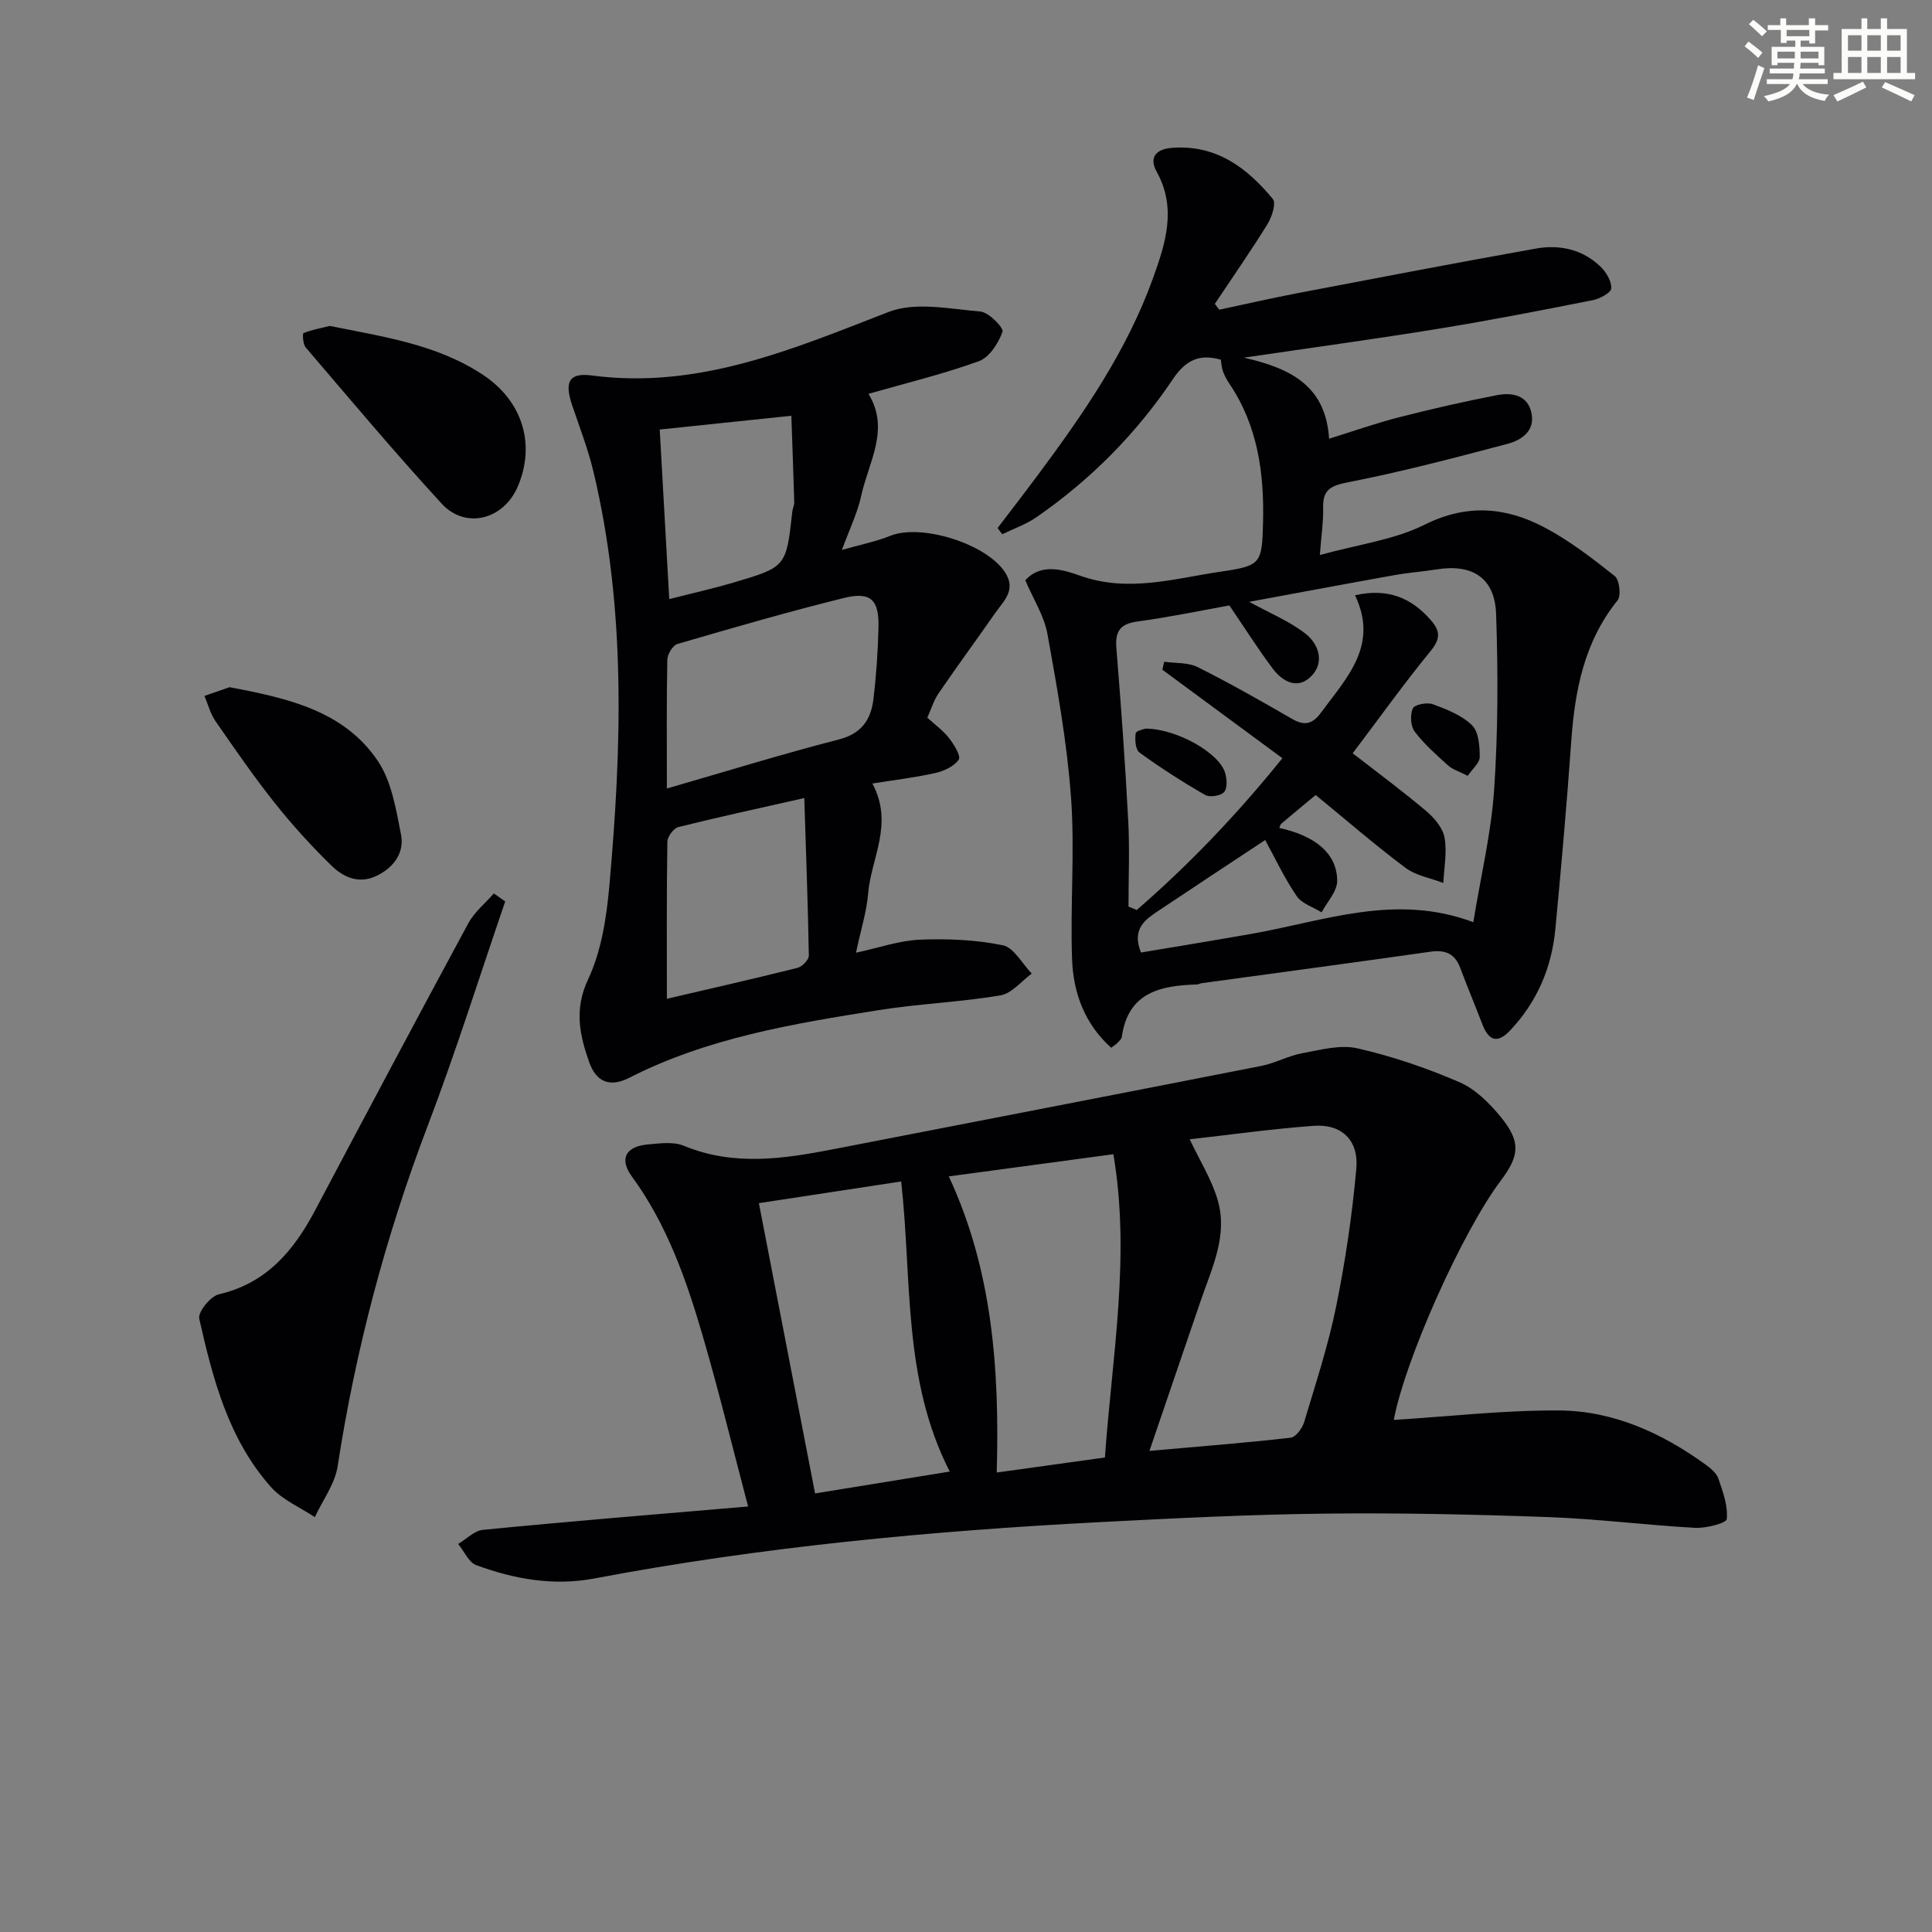 <svg enable-background="new 0 0 400 400" viewBox="0 0 400 400" xmlns="http://www.w3.org/2000/svg"><rect x="0" y="0" width="400" height="400" fill="#808080" stroke="none"/><g fill="#010103"><path d="m154.89 311.9c-3.24-12.26-6.05-23.85-9.39-35.29-3.4-11.64-7.39-23.07-14.69-33.05-2.67-3.66-1.24-6.22 3.34-6.62 2.47-.22 5.27-.61 7.43.28 10.38 4.29 20.74 2.7 31.18.67 29.46-5.73 58.92-11.41 88.36-17.2 2.9-.57 5.62-2.11 8.53-2.64 3.77-.69 7.86-1.82 11.41-1 7.21 1.65 14.32 4.07 21.11 7.01 3.33 1.44 6.28 4.41 8.64 7.31 4.08 5.04 3.79 7.9-.08 13.05-8.02 10.66-19.86 37.17-22.16 49.56 11.38-.71 22.78-2.02 34.18-1.96 11.22.06 21.28 4.63 30.35 11.19 1.06.77 2.27 1.76 2.67 2.91.93 2.72 2.01 5.65 1.74 8.38-.08.85-4.3 1.95-6.57 1.82-10.12-.55-20.2-1.86-30.32-2.22-15.45-.56-30.93-.9-46.39-.72-15.45.18-30.9.95-46.34 1.75-35.18 1.83-70.21 5.12-104.87 11.68-8.4 1.59-16.55.13-24.41-2.76-1.57-.58-2.51-2.88-3.75-4.39 1.7-1.01 3.34-2.75 5.12-2.92 17.82-1.75 35.69-3.2 54.91-4.84zm83.09-11.51c10.76-.95 20.02-1.67 29.24-2.73 1.07-.12 2.41-1.95 2.79-3.23 2.38-7.94 4.98-15.85 6.63-23.96 1.91-9.41 3.32-18.96 4.17-28.52.53-5.92-3.08-9.29-8.84-8.86-8.81.65-17.58 1.89-25.65 2.79 2.09 4.44 4.58 8.37 5.81 12.65 2.1 7.28-1.2 13.97-3.51 20.7-3.44 10.02-6.84 20.05-10.64 31.16zm-41.54-56.83c9.04 19.4 10.52 39.96 9.92 61.31 7.82-1.08 14.97-2.08 22.4-3.11 1.5-21.09 5.34-41.69 1.75-62.79-11.52 1.55-22.18 2.99-34.07 4.59zm-9.86 1.05c-10.28 1.57-19.86 3.02-29.46 4.49 3.94 20.36 7.74 40 11.63 60.1 9.3-1.51 18.3-2.97 27.88-4.53-9.77-19.13-7.77-39.48-10.05-60.06z"/><path d="m230.06 216.93c-5.57-5.03-7.85-11.44-8.1-18.31-.4-11.14.59-22.35-.21-33.45-.82-11.35-2.86-22.65-4.88-33.87-.68-3.79-2.95-7.29-4.59-11.15 3.3-3.71 8.04-2.13 11.42-.93 9.95 3.5 19.43.55 29-.86 8.37-1.23 8.59-1.6 8.8-10.21.25-10.09-1.07-19.93-6.91-28.62-.55-.82-1.05-1.71-1.39-2.64-.28-.75-.31-1.61-.44-2.42-4.37-1.24-7.23.01-9.92 4.02-7.57 11.28-17.06 20.86-28.28 28.61-2.14 1.48-4.7 2.36-7.06 3.51-.32-.43-.64-.86-.96-1.29 2.77-3.64 5.57-7.25 8.3-10.92 9.46-12.71 18.45-25.73 23.86-40.76 2.58-7.17 5-14.49.77-22.1-1.6-2.88-.22-4.67 3.18-4.93 9.13-.7 15.53 4.1 20.88 10.6.72.87-.2 3.72-1.11 5.19-3.47 5.61-7.24 11.02-10.9 16.51.31.4.62.81.92 1.21 5.39-1.15 10.76-2.38 16.17-3.42 16.45-3.14 32.91-6.3 49.4-9.24 4.9-.87 9.65.16 13.36 3.75 1.18 1.14 2.32 3.04 2.22 4.51-.06.91-2.38 2.14-3.84 2.43-10.57 2.09-21.15 4.16-31.79 5.89-12.88 2.1-25.82 3.86-40.43 6.01 10.01 2.25 16.97 6.05 17.64 16.78 5.1-1.58 9.72-3.22 14.45-4.43 6.73-1.72 13.5-3.27 20.32-4.59 3.07-.59 6.33-.06 7.13 3.68s-2.06 5.64-4.98 6.41c-10.89 2.88-21.8 5.76-32.84 7.92-3.65.71-5.41 1.46-5.31 5.33.07 2.76-.36 5.52-.68 9.76 7.96-2.2 15.38-3.13 21.7-6.28 8.72-4.35 16.73-3.66 24.68.5 5.23 2.74 10.01 6.44 14.66 10.12.99.78 1.38 4.08.6 5.05-6.94 8.61-8.85 18.69-9.6 29.3-.91 12.93-2.06 25.84-3.28 38.75-.76 7.99-3.78 15.09-9.37 21-2.73 2.89-4.49 2-5.77-1.35-1.48-3.87-3.09-7.69-4.54-11.57-1.11-2.98-3.08-3.83-6.18-3.39-15.78 2.25-31.58 4.35-47.37 6.52-.33.04-.64.25-.96.26-7.56.23-14.29 1.61-15.57 10.87-.06.43-.54.83-.87 1.2-.22.25-.52.42-1.33 1.04zm3.58-29.23c.57.23 1.14.47 1.72.7 10.77-9.35 20.62-19.61 30.14-31.42-8.5-6.27-16.67-12.29-24.84-18.32.12-.55.25-1.1.37-1.65 2.33.33 4.95.11 6.95 1.11 6.67 3.34 13.17 7.05 19.64 10.78 2.57 1.48 4.23.9 5.88-1.36 5.29-7.2 12.02-13.9 7.04-24.3 6.77-1.52 11.61.5 15.67 5.12 1.96 2.23 2.09 3.85.01 6.39-5.64 6.9-10.83 14.16-16.16 21.21 5.02 3.9 10.21 7.74 15.15 11.9 1.69 1.42 3.49 3.49 3.86 5.52.56 3.03-.1 6.28-.24 9.43-2.65-1.02-5.69-1.52-7.87-3.16-6.35-4.75-12.35-9.97-18.56-15.05-2.56 2.12-4.86 4.02-7.13 5.95-.22.19-.28.57-.4.87 7.48 1.62 11.98 5.35 11.98 10.96 0 2.17-2.08 4.34-3.22 6.51-1.77-1.1-4.11-1.8-5.18-3.38-2.54-3.73-4.47-7.86-6.51-11.59-7.57 5.01-14.66 9.67-21.7 14.38-2.91 1.94-6.07 3.82-4.01 8.91 7.61-1.28 15.26-2.53 22.89-3.87 15.01-2.63 29.8-8.47 45.91-2.41 1.55-9.5 3.71-18.44 4.32-27.49.81-12.07.82-24.24.4-36.35-.26-7.45-4.93-10.38-12.25-9.21-2.95.47-5.94.68-8.88 1.21-9.9 1.77-19.79 3.63-29.99 5.51 4.38 2.41 8.38 4.03 11.65 6.59 2.73 2.13 4.02 5.89 1.25 8.76-2.8 2.91-5.96 1.24-8.04-1.54-3.01-4.02-5.7-8.27-8.96-13.06-5.58 1-12.23 2.4-18.94 3.31-3.57.48-4.74 1.91-4.46 5.47.97 11.93 1.83 23.87 2.46 35.83.31 5.89.05 11.82.05 17.74z"/><path d="m191.99 148.59c1.61 1.47 3.27 2.65 4.47 4.19 1.03 1.32 2.53 3.73 2.04 4.47-.93 1.41-3.05 2.38-4.84 2.79-4.14.94-8.38 1.43-13.04 2.18 4.48 8.36-.28 15.44-.88 22.77-.31 3.77-1.5 7.46-2.52 12.26 4.76-1.02 8.97-2.52 13.23-2.7 5.72-.23 11.59.01 17.17 1.16 2.3.47 4.01 3.82 6 5.86-2.16 1.57-4.16 4.13-6.52 4.52-8.34 1.4-16.85 1.72-25.2 3.05-17.69 2.81-35.41 5.73-51.63 14.01-4.14 2.11-6.88.71-8.27-3.2-1.98-5.61-3.18-10.93-.24-17.19 2.74-5.83 3.8-12.71 4.39-19.24 2.57-28.73 3.5-57.47-3.28-85.85-1.11-4.66-2.86-9.18-4.4-13.73-1.63-4.81-.75-6.83 4.05-6.2 22.15 2.91 41.59-5.45 61.47-13.16 5.54-2.15 12.66-.61 19-.08 1.73.15 4.86 3.38 4.57 4.19-.85 2.37-2.73 5.31-4.89 6.09-7.47 2.7-15.24 4.58-22.87 6.76 4.54 7.33 0 14.19-1.51 21.17-.77 3.52-2.41 6.84-3.98 11.15 3.84-1.1 7.02-1.72 9.97-2.91 6.48-2.62 20.04 1.65 23.83 7.59 2.34 3.66-.33 5.89-2.07 8.39-3.89 5.58-7.92 11.06-11.76 16.68-.99 1.47-1.51 3.26-2.29 4.98zm-53.92 14.66c12.35-3.56 23.88-7.14 35.56-10.14 4.72-1.21 6.68-4.07 7.19-8.29.6-4.93.94-9.91 1.06-14.88.15-5.78-1.6-7.51-7.18-6.13-11.56 2.86-23.01 6.18-34.45 9.52-.96.28-2.07 2.13-2.09 3.27-.17 8.64-.09 17.29-.09 26.65zm28.45 1.98c-9.67 2.19-17.91 3.96-26.09 6.01-.98.25-2.25 1.99-2.26 3.05-.17 10.75-.1 21.5-.1 32.5 8.39-1.96 17.73-4.08 27.03-6.4.97-.24 2.37-1.68 2.36-2.55-.18-10.43-.57-20.85-.94-32.61zm-29.93-76.3c.68 12.2 1.31 23.4 1.97 35.11 4.49-1.15 8.97-2.15 13.37-3.45 10.87-3.21 10.85-3.27 12.11-14.68.07-.66.42-1.3.4-1.94-.17-5.87-.39-11.73-.6-17.89-9.73 1.03-18.38 1.93-27.25 2.85z"/><path d="m104.6 186.63c-5.31 15.47-10.2 31.1-16.02 46.38-8.72 22.9-14.95 46.37-18.68 70.58-.56 3.66-3.1 7.02-4.72 10.52-3.05-2.04-6.69-3.56-9.06-6.21-8.8-9.88-12.05-22.38-14.87-34.87-.31-1.38 2.32-4.65 4.04-5.05 9.89-2.29 15.52-9.03 19.96-17.41 10.5-19.83 21.03-39.66 31.7-59.4 1.26-2.33 3.5-4.14 5.29-6.19.79.55 1.57 1.1 2.36 1.65z"/><path d="m68.27 67.48c11.13 2.25 22.22 3.81 31.76 10.15 8.21 5.46 10.87 14.41 7.18 23.08-2.93 6.87-10.81 8.96-15.77 3.56-9.67-10.52-18.86-21.48-28.15-32.34-.58-.68-.68-2.88-.45-2.97 1.75-.69 3.65-1.04 5.43-1.48z"/><path d="m47.52 142.28c12.28 2.3 23.7 4.95 30.66 15.2 2.89 4.25 3.81 10.04 4.84 15.28.72 3.66-1.33 6.7-4.86 8.48-3.77 1.91-7.03.43-9.56-2.05-4.16-4.06-8.1-8.39-11.71-12.94-4.34-5.46-8.32-11.23-12.29-16.97-1.06-1.53-1.53-3.45-2.27-5.2 1.93-.67 3.87-1.34 5.19-1.8z"/><path d="m237.17 150.85c6.42.03 15.13 4.97 16.44 9.05.41 1.27.55 3.26-.16 4.07-.69.8-2.99 1.17-3.95.61-4.67-2.68-9.22-5.61-13.58-8.77-.84-.61-.98-2.68-.79-3.98.08-.56 1.82-.88 2.04-.98z"/><path d="m303.87 160.63c-1.79-.92-3.12-1.31-4.05-2.14-2.44-2.21-4.96-4.42-6.93-7.03-.85-1.13-.97-3.47-.38-4.79.36-.8 2.95-1.31 4.14-.87 2.88 1.06 5.99 2.28 8.11 4.35 1.39 1.36 1.61 4.32 1.6 6.57 0 1.24-1.53 2.49-2.49 3.91z"/></g><path d="m361.2 9.6.8-1c.9.7 1.9 1.4 2.9 2.3l-.9 1.1c-1-1-2-1.8-2.8-2.4zm.5 10.6c.9-2.1 1.6-4.3 2.3-6.7.4.2.8.4 1.3.6-.7 2.1-1.5 4.3-2.2 6.6zm.4-15.2.9-.9c1 .8 2 1.6 2.8 2.4l-1 1c-.9-.9-1.8-1.7-2.7-2.5zm12.5-1.2h1.2v1.4h2.7v1.1h-2.7v2.7h-1.2v-.6h-1.8v1.3h4.9v3.8h-1.2v-.5h-3.7c0 .4-.1.9-.1 1.2h5.1v1h-5.2c0 .5-.1.9-.2 1.2h6v1h-5.2c1.1 1.3 2.9 2 5.5 2.2-.4.4-.7.8-.9 1.3-2.9-.5-4.8-1.6-5.7-3.5h-.1c-.8 1.7-2.7 2.9-5.9 3.6-.2-.4-.6-.8-.9-1.1 2.8-.6 4.6-1.4 5.4-2.5h-4.8v-1h5.3c.1-.3.2-.7.2-1.2h-4.9v-1h5c0-.4 0-.8.1-1.2h-3.5v.5h-1.2v-3.8h4.9v-1.3h-1.8v.5h-1.2v-2.7h-2.7v-1h2.6v-1.4h1.2v1.4h4.7v-1.4zm-6.6 8.3h3.6c0-.4 0-.9 0-1.4h-3.6zm1.9-4.6h4.7v-1.3h-4.7zm6.6 3.2h-3.7v1.4h3.7z" fill="#fbfcfa"/><path d="m385.3 3.8h1.3v2.2h2.8v-2.2h1.3v2.2h4.1v9.1h1.7v1.3h-16.9v-1.3h1.7v-9.1h4.1v-2.2zm.4 13.1.7 1.2c-1.8.9-3.8 1.9-6 2.9-.2-.4-.5-.8-.8-1.3 2.3-1 4.3-1.9 6.1-2.8zm-3.1-6.4h2.8v-3.2h-2.8zm0 4.6h2.8v-3.3h-2.8zm4-4.6h2.8v-3.2h-2.8zm0 4.6h2.8v-3.3h-2.8zm3.7 1.9c2.1.9 4.1 1.8 6.1 2.7l-.7 1.3c-2.2-1.1-4.2-2-6.1-2.9zm3.2-9.7h-2.8v3.2h2.8zm-2.8 7.8h2.8v-3.3h-2.8z" fill="#fbfcfa"/></svg>